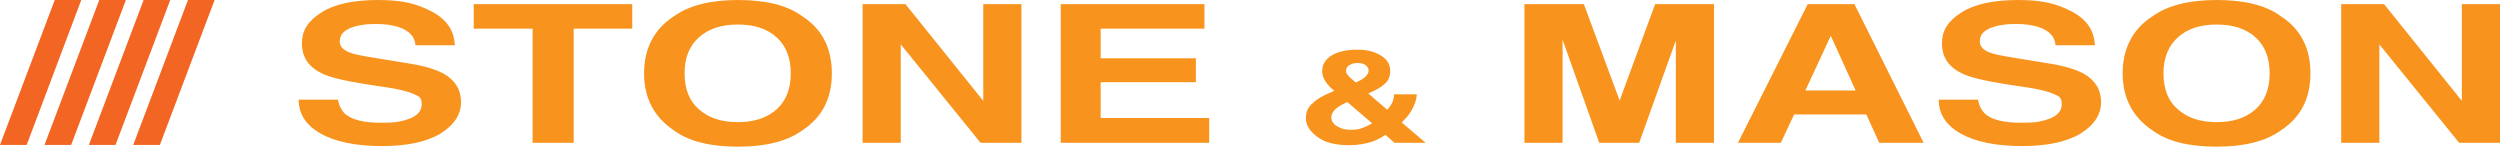 <?xml version="1.0" encoding="utf-8"?>
<svg width="845.4" height="49.6" viewBox="0 0 845.4 49.6" fill="none" xmlns="http://www.w3.org/2000/svg">
  <g>
    <g transform="translate(101 0)">
      <path d="M13.3 33.8C13.7 35.9 14.6 37.5 15.8 38.6C18.1 40.5 22 41.5 27.6 41.5C33.2 41.5 33.6 41.2 35.7 40.7C39.6 39.7 41.6 37.9 41.6 35.3C41.6 32.7 40.6 32.6 38.7 31.7C36.8 30.9 33.7 30.1 29.5 29.5C29.5 29.5 22.3 28.4 22.3 28.4C15.3 27.3 10.4 26.1 7.8 24.8C3.3 22.6 1.1 19.3 1.1 14.7C1.1 10.1 3.3 7 7.7 4.2C12.1 1.4 18.5 0 26.9 0C35.3 0 40 1.3 45 3.9C50 6.5 52.6 10.3 52.8 15.3C52.8 15.3 39.5 15.3 39.5 15.3C39.3 12.5 37.5 10.5 34.2 9.3C32 8.5 29.2 8.1 26 8.1C22.8 8.1 19.4 8.6 17.2 9.6C15 10.6 13.9 12 13.9 13.9C13.9 15.8 15 16.8 17.1 17.7C18.5 18.3 21.4 18.9 25.9 19.6C25.9 19.6 37.5 21.5 37.5 21.5C42.6 22.3 46.4 23.5 49 24.9C52.9 27.1 54.9 30.3 54.9 34.5C54.9 38.7 52.6 42.3 47.9 45.2C43.2 48 36.6 49.4 28.1 49.4C19.6 49.4 12.5 48 7.5 45.2C2.5 42.4 0 38.6 0 33.7C0 33.7 13.2 33.7 13.2 33.7C13.2 33.7 13.3 33.8 13.3 33.8ZM112.8 1.4C112.8 1.4 112.8 9.7 112.8 9.7L93 9.7L93 48.3L79.1 48.3L79.1 9.7L59.2 9.7L59.2 1.4L112.9 1.4C112.9 1.4 112.8 1.4 112.8 1.4ZM170.3 44.1C165.3 47.7 158.1 49.6 148.6 49.6C139.1 49.6 131.9 47.8 126.9 44.1C120.2 39.6 116.8 33.2 116.8 24.8C116.8 16.4 120.2 9.8 126.9 5.5C131.9 1.9 139.1 5.68434e-14 148.6 5.68434e-14C158.1 5.68434e-14 165.3 1.8 170.3 5.5C177 9.8 180.3 16.3 180.3 24.8C180.3 33.3 177 39.7 170.3 44.1ZM161.6 37C164.8 34.1 166.4 30.1 166.4 24.8C166.4 19.5 164.8 15.5 161.6 12.6C158.4 9.7 154 8.3 148.5 8.3C143 8.3 138.6 9.7 135.4 12.6C132.1 15.5 130.5 19.5 130.5 24.8C130.5 30.1 132.1 34.2 135.4 37C138.7 39.9 143 41.3 148.5 41.3C154 41.3 158.3 39.9 161.6 37ZM190.7 1.4C190.7 1.4 205.2 1.4 205.2 1.4L231.5 34.1L231.5 1.4L244.4 1.4L244.4 48.3L230.6 48.3L203.6 15L203.6 48.3L190.7 48.3C190.7 48.3 190.7 1.4 190.7 1.4ZM306.3 9.7C306.3 9.7 271.2 9.7 271.2 9.7L271.2 19.7L303.4 19.7L303.4 27.8L271.2 27.8L271.2 39.9L307.9 39.9L307.9 48.3L257.7 48.3L257.7 1.4L306.3 1.4L306.3 9.7C306.3 9.7 306.3 9.7 306.3 9.7ZM342.7 35.1C344 33.7 346.2 32.4 349.3 31.1C349.3 31.1 350.2 30.7 350.2 30.7C348.9 29.7 347.9 28.6 347.2 27.5C346.5 26.4 346.1 25.3 346.1 24.1C346.1 21.8 347.2 20 349.4 18.7C351.6 17.4 354.5 16.8 358 16.8C361.5 16.8 363.9 17.5 366 18.8C368.1 20.1 369.1 21.8 369.1 23.9C369.1 26 368.5 27.3 367.2 28.4C365.9 29.6 364.1 30.6 361.7 31.6C361.7 31.6 368.1 37.1 368.1 37.1C368.8 36.4 369.4 35.5 369.8 34.7C370.2 33.8 370.4 32.9 370.4 31.9C370.4 31.9 378.1 31.9 378.1 31.9C378 33.8 377.3 35.8 376.1 37.7C375.5 38.8 374.4 40 373 41.4C373 41.4 381.1 48.3 381.1 48.3L370.6 48.3C370.6 48.3 367.5 45.6 367.5 45.6C366 46.6 364.6 47.3 363.3 47.8C361 48.6 358.3 49.1 355.2 49.1C350.6 49.1 347 48.2 344.5 46.3C341.9 44.4 340.6 42.3 340.6 40C340.6 37.7 341.3 36.5 342.6 35.1C342.6 35.1 342.7 35.1 342.7 35.1ZM351.1 42.6C352.3 43.5 353.9 43.9 355.8 43.9C357.7 43.9 358.6 43.7 359.9 43.2C361.2 42.7 362.2 42.2 363 41.7C363 41.7 354.6 34.5 354.6 34.5C352.4 35.5 351 36.4 350.3 37.2C349.6 38 349.2 38.8 349.2 39.8C349.2 40.8 349.8 41.8 351 42.7C351 42.7 351.1 42.6 351.1 42.6ZM355 25.7C355.4 26.1 356.2 26.9 357.5 27.9C358.8 27.3 359.7 26.8 360.2 26.4C361.2 25.6 361.8 24.8 361.8 23.9C361.8 23 361.5 22.7 360.9 22.1C360.3 21.6 359.3 21.3 358 21.3C356.7 21.3 356.5 21.5 355.8 21.8C354.8 22.2 354.2 22.9 354.2 23.9C354.2 24.9 354.5 25.1 355.1 25.7C355.1 25.7 355 25.7 355 25.7ZM465.8 13.4C465.8 13.4 453.3 48.3 453.3 48.3L439.8 48.3L427.4 13.4C427.4 13.4 427.4 16.6 427.4 16.6C427.4 16.6 427.4 48.3 427.4 48.3C427.4 48.3 414.5 48.3 414.5 48.3L414.5 1.4L434.6 1.4L446.7 34L458.7 1.4L478.6 1.4L478.6 48.3L465.7 48.3L465.7 13.4C465.7 13.4 465.8 13.4 465.8 13.4ZM510.4 1.4C510.4 1.4 526.1 1.4 526.1 1.4L549.5 48.3L534.5 48.3L530.1 38.7L505.7 38.7L501.2 48.3L486.7 48.3L510.3 1.4C510.3 1.4 510.4 1.4 510.4 1.4ZM509.5 30.6C509.5 30.6 526.5 30.6 526.5 30.6L518.1 12.1C518.1 12.1 509.5 30.6 509.5 30.6ZM567.9 33.8C568.3 35.9 569.2 37.5 570.4 38.6C572.7 40.5 576.6 41.5 582.2 41.5C587.8 41.5 588.2 41.2 590.3 40.7C594.2 39.7 596.2 37.9 596.2 35.3C596.2 32.7 595.2 32.6 593.3 31.7C591.4 30.9 588.3 30.1 584.1 29.5C584.1 29.5 576.9 28.4 576.9 28.4C569.9 27.3 565 26.1 562.4 24.8C557.9 22.6 555.7 19.3 555.7 14.7C555.7 10.1 557.9 7 562.3 4.2C566.7 1.4 573.1 0 581.5 0C589.9 0 594.6 1.3 599.6 3.9C604.6 6.5 607.2 10.3 607.4 15.3C607.4 15.3 594.1 15.3 594.1 15.3C593.9 12.5 592.1 10.5 588.8 9.3C586.6 8.5 583.8 8.1 580.6 8.1C577.4 8.1 574 8.6 571.8 9.6C569.6 10.6 568.5 12 568.5 13.9C568.5 15.8 569.6 16.8 571.7 17.7C573.1 18.3 576 18.9 580.5 19.6C580.5 19.6 592.1 21.5 592.1 21.5C597.2 22.3 601 23.5 603.6 24.9C607.5 27.1 609.5 30.3 609.5 34.5C609.5 38.7 607.2 42.3 602.5 45.2C597.8 48 591.2 49.4 582.7 49.4C574.2 49.4 567.1 48 562.1 45.2C557.1 42.4 554.6 38.6 554.6 33.7C554.6 33.7 567.8 33.7 567.8 33.7C567.8 33.7 567.9 33.8 567.9 33.8ZM670.3 44.1C665.3 47.7 658.1 49.6 648.6 49.6C639.1 49.6 631.9 47.8 626.9 44.1C620.2 39.6 616.8 33.2 616.8 24.8C616.8 16.4 620.2 9.8 626.9 5.5C631.9 1.9 639.1 5.68434e-14 648.6 5.68434e-14C658.1 5.68434e-14 665.3 1.8 670.3 5.5C677 9.8 680.3 16.3 680.3 24.8C680.3 33.3 677 39.7 670.3 44.1ZM661.7 37C664.9 34.1 666.5 30.1 666.5 24.8C666.5 19.5 664.9 15.5 661.7 12.6C658.5 9.7 654.1 8.3 648.6 8.3C643.1 8.3 638.7 9.7 635.5 12.6C632.3 15.5 630.6 19.5 630.6 24.8C630.6 30.1 632.2 34.2 635.5 37C638.8 39.9 643.1 41.3 648.6 41.3C654.1 41.3 658.4 39.9 661.7 37ZM690.7 1.4C690.7 1.4 705.2 1.4 705.2 1.4L731.5 34.1L731.5 1.4L744.4 1.4L744.4 48.3L730.6 48.3L703.6 15L703.6 48.3L690.7 48.3C690.7 48.3 690.7 1.4 690.7 1.4Z" fill="#F8941D" />
    </g>
    <g>
      <path d="M18.516 0L0 49L9.022 49L27.482 0L18.516 0Z" fill="#F26522" fill-rule="evenodd" />
      <path d="M18.508 0L0 49L9.006 49L27.51 0L18.508 0Z" fill="#F26522" fill-rule="evenodd" transform="translate(15.058 0)" />
      <path d="M18.508 0L0 49L9.006 49L27.51 0L18.508 0Z" fill="#F26522" fill-rule="evenodd" transform="translate(30.059 0)" />
      <path d="M18.508 0L0 49L9.006 49L27.51 0L18.508 0Z" fill="#F26522" fill-rule="evenodd" transform="translate(45.06 0)" />
    </g>
  </g>
</svg>